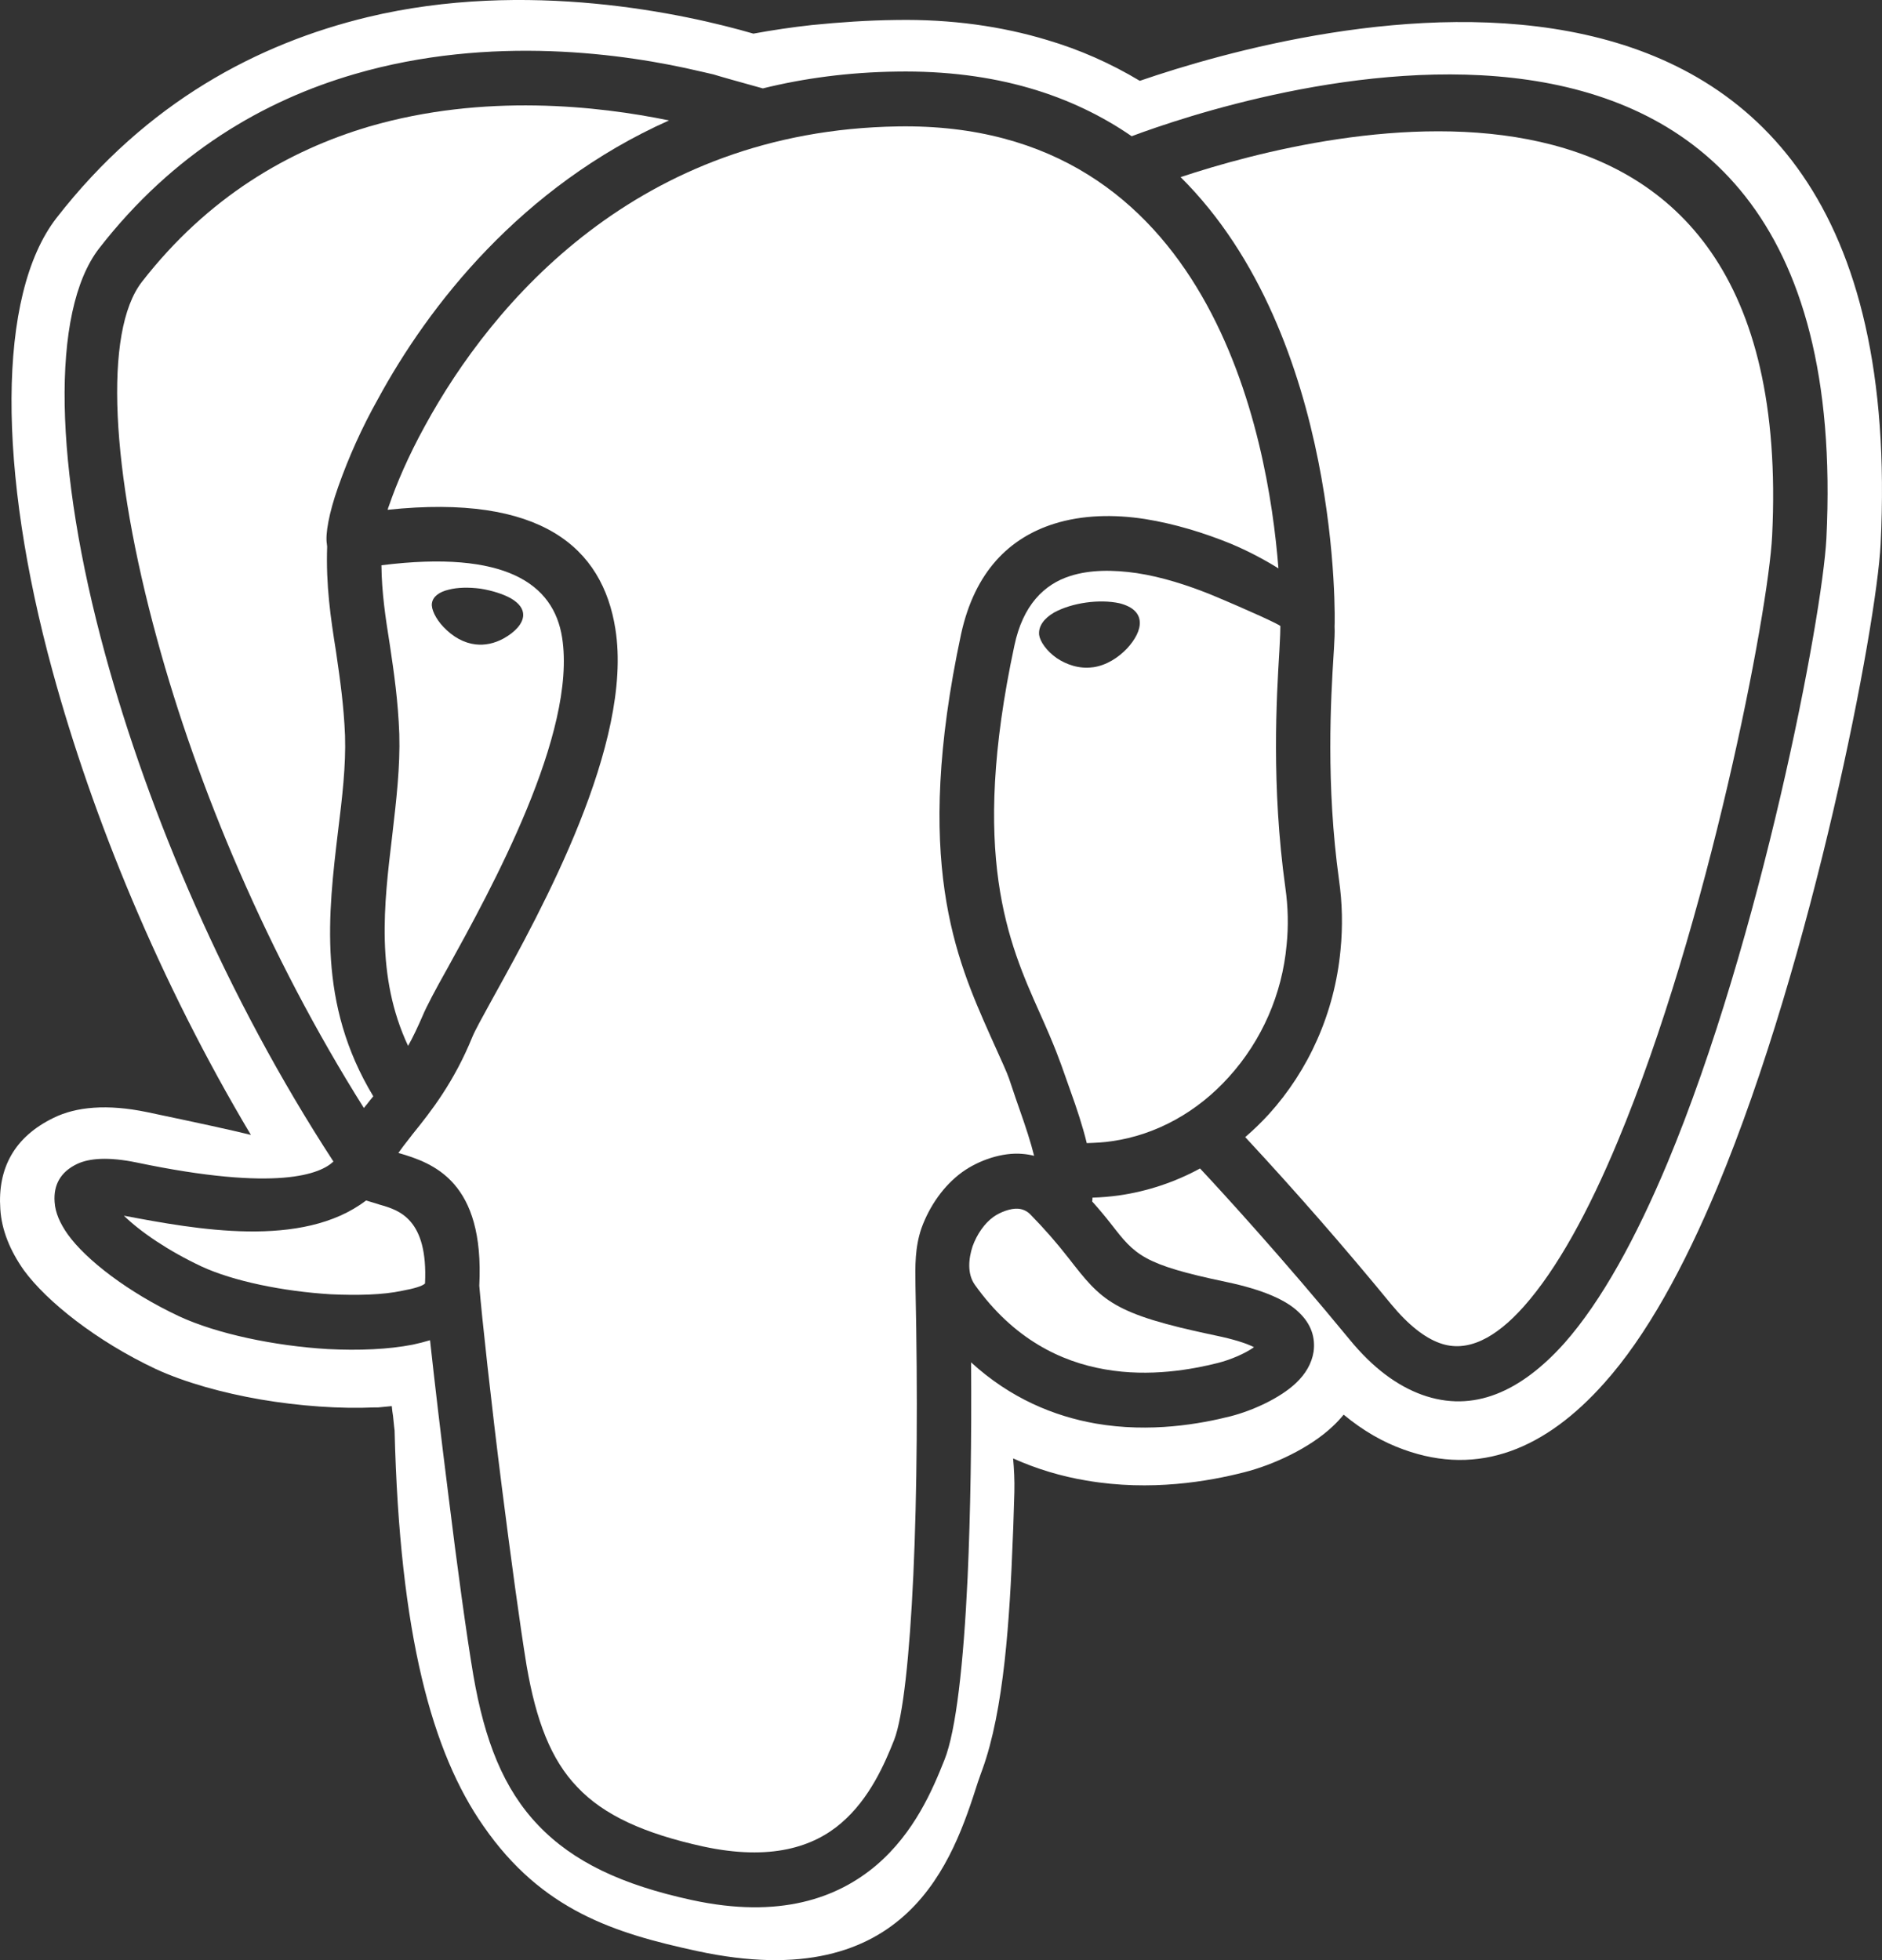 <svg width="48" height="50" viewBox="0 0 48 50" fill="none" xmlns="http://www.w3.org/2000/svg">
<rect x="0" y="0" width="48" height="50" fill="#333333" stroke="none"/>
<path d="M10.16 29.41C11.064 29.669 12.36 30.146 12.224 32.797C12.288 33.581 12.528 35.787 12.8 37.937C13.024 39.699 13.264 41.476 13.432 42.495C13.672 43.885 14.048 44.887 14.728 45.59C15.4 46.302 16.424 46.77 17.936 47.102C19.663 47.474 20.751 47.11 21.455 46.504C22.183 45.881 22.567 44.984 22.807 44.378C23.031 43.796 23.199 42.245 23.295 40.167C23.391 38.082 23.407 35.52 23.351 32.926C23.351 32.884 23.35 32.843 23.349 32.802C23.341 32.292 23.333 31.819 23.503 31.326C23.711 30.752 24.079 30.235 24.535 29.903C24.959 29.596 25.567 29.386 26.087 29.435C26.184 29.443 26.28 29.459 26.375 29.483C26.286 29.128 26.159 28.741 26.014 28.33C25.832 27.814 25.789 27.66 25.734 27.509C25.67 27.331 25.59 27.159 25.247 26.396C24.383 24.448 23.279 21.959 24.511 16.18C24.863 14.564 25.759 13.715 26.887 13.36C27.607 13.134 28.407 13.117 29.199 13.239C29.959 13.36 30.719 13.595 31.39 13.869C31.811 14.046 32.218 14.257 32.606 14.499C32.343 11.121 30.887 3.088 22.895 3.225C16.271 3.33 12.552 7.719 10.839 10.862C10.407 11.646 10.111 12.349 9.927 12.883L9.926 12.887C9.91 12.926 9.895 12.965 9.887 13.004C13.799 12.592 15.367 13.966 15.695 16.043C16.159 18.96 13.807 23.22 12.616 25.377C12.588 25.428 12.561 25.477 12.534 25.525C12.294 25.961 12.112 26.292 12.047 26.452C11.576 27.608 10.992 28.352 10.528 28.925C10.498 28.964 10.469 29.001 10.441 29.038C10.332 29.177 10.236 29.301 10.16 29.41Z" fill="white"/>
<path d="M27.255 32.094C28.103 33.185 28.367 33.516 30.999 34.066C31.471 34.163 31.791 34.268 31.983 34.365C31.743 34.535 31.375 34.688 31.055 34.769C30.407 34.931 29.327 35.133 28.183 34.931C27.055 34.737 25.847 34.155 24.863 32.773C24.663 32.49 24.703 32.102 24.807 31.787C24.919 31.48 25.111 31.205 25.335 31.043C25.503 30.922 25.775 30.817 25.967 30.833C26.085 30.841 26.197 30.893 26.279 30.979C26.625 31.331 26.951 31.703 27.255 32.094Z" fill="white"/>
<path d="M32.367 28.416C32.176 28.625 31.973 28.822 31.759 29.006C33.042 30.387 34.282 31.807 35.478 33.265C35.919 33.799 36.334 34.122 36.719 34.26C37.422 34.518 38.15 34.13 38.862 33.33C39.718 32.369 40.527 30.873 41.254 29.128C43.574 23.575 45.102 15.615 45.198 13.667C45.854 0.316 33.83 3.282 30.111 4.518C34.23 8.608 34.047 15.922 34.038 15.978C34.046 16.129 34.035 16.316 34.022 16.552C34.019 16.594 34.017 16.637 34.014 16.681C33.942 17.821 33.815 20.011 34.151 22.444C34.236 23.035 34.249 23.635 34.19 24.23C34.038 25.855 33.367 27.309 32.367 28.416Z" fill="white"/>
<path d="M9.632 10.192C10.928 7.799 13.296 4.753 17.063 3.072C15.255 2.7 12.344 2.376 9.424 3.225C7.368 3.832 5.304 5.02 3.616 7.194C2.64 8.462 2.824 11.986 4.008 16.31C5.032 20.068 6.824 24.36 9.28 28.263C9.334 28.201 9.389 28.13 9.443 28.059L9.448 28.053C9.471 28.029 9.496 27.997 9.52 27.964C8.096 25.604 8.368 23.325 8.624 21.183C8.728 20.343 8.824 19.535 8.8 18.767C8.769 17.995 8.673 17.334 8.581 16.698C8.576 16.668 8.572 16.639 8.568 16.609C8.432 15.752 8.311 14.936 8.344 13.942C8.344 13.93 8.342 13.918 8.34 13.906C8.338 13.893 8.336 13.881 8.336 13.869C8.296 13.635 8.384 13.101 8.624 12.423C8.896 11.651 9.233 10.905 9.632 10.192Z" fill="white"/>
<path fill-rule="evenodd" clip-rule="evenodd" d="M32.641 16.383C32.648 16.245 32.655 16.108 32.655 15.97C32.647 15.938 31.879 15.582 30.87 15.162C30.286 14.928 29.638 14.717 28.998 14.62C28.39 14.531 27.798 14.531 27.295 14.693C26.631 14.903 26.087 15.437 25.871 16.471C24.727 21.814 25.726 24.06 26.511 25.822C26.91 26.71 27.029 27.052 27.18 27.483C27.217 27.588 27.256 27.7 27.301 27.825C27.468 28.289 27.614 28.732 27.718 29.16L27.733 29.159C27.937 29.151 28.147 29.143 28.351 29.111C29.503 28.949 30.551 28.352 31.343 27.471C32.185 26.54 32.702 25.356 32.815 24.101C32.863 23.632 32.854 23.139 32.782 22.638C32.422 20.044 32.559 17.773 32.63 16.601C32.633 16.528 32.637 16.455 32.641 16.383ZM26.887 15.623C27.346 15.373 28.041 15.278 28.551 15.388C28.907 15.478 29.059 15.654 29.07 15.864C29.082 16.074 28.952 16.318 28.743 16.544C28.527 16.77 28.223 16.973 27.879 17.021H27.871C27.519 17.07 27.191 16.948 26.951 16.787C26.695 16.609 26.527 16.366 26.503 16.197C26.479 15.978 26.623 15.776 26.887 15.623Z" fill="white"/>
<path fill-rule="evenodd" clip-rule="evenodd" d="M14.336 16.261C14.12 14.895 12.896 14.022 9.728 14.419C9.736 15.122 9.832 15.752 9.936 16.407C9.94 16.43 9.943 16.455 9.947 16.479C10.048 17.16 10.153 17.875 10.184 18.726C10.208 19.558 10.108 20.414 10.006 21.292L10 21.345C9.792 23.074 9.576 24.901 10.408 26.679C10.536 26.453 10.656 26.194 10.776 25.919C10.88 25.669 11.104 25.248 11.408 24.707C12.528 22.678 14.72 18.702 14.336 16.261ZM11.312 15.995C11.112 15.784 10.992 15.534 11.016 15.388C11.04 15.219 11.2 15.098 11.447 15.041C11.663 14.984 11.951 14.976 12.255 15.016C12.559 15.065 12.831 15.154 13.023 15.259C13.254 15.392 13.347 15.542 13.344 15.691C13.34 15.909 13.132 16.126 12.847 16.285C12.606 16.417 12.364 16.464 12.132 16.438C11.835 16.404 11.554 16.249 11.312 15.995Z" fill="white"/>
<path d="M9.461 30.66C9.417 30.647 9.375 30.635 9.336 30.623C7.706 31.866 4.98 31.353 3.177 31.014L3.16 31.011C3.592 31.431 4.296 31.908 5.136 32.304C5.952 32.683 7.232 32.942 8.432 33.015C9.12 33.047 9.768 33.031 10.256 32.926C10.568 32.869 10.776 32.805 10.84 32.74C10.92 31.083 10.167 30.867 9.687 30.73L9.68 30.728C9.606 30.703 9.531 30.681 9.461 30.66Z" fill="white"/>
<path fill-rule="evenodd" clip-rule="evenodd" d="M10.052 36.389C10.057 36.428 10.061 36.461 10.064 36.49C10.192 41.711 11.024 44.71 12.328 46.577C13.823 48.742 15.688 49.316 17.783 49.769C23.175 50.933 24.311 47.425 24.943 45.453C24.956 45.418 24.967 45.384 24.979 45.351C25.004 45.279 25.027 45.21 25.055 45.138C25.327 44.386 25.503 43.441 25.623 42.374C25.735 41.356 25.791 40.305 25.831 39.246C25.84 39.069 25.847 38.849 25.854 38.611C25.859 38.436 25.864 38.251 25.871 38.066C25.879 37.759 25.863 37.468 25.839 37.202C26.436 37.47 27.065 37.66 27.711 37.767C29.359 38.05 30.839 37.784 31.727 37.557C32.471 37.371 33.414 36.935 33.998 36.377C34.094 36.288 34.19 36.183 34.27 36.086C34.766 36.498 35.278 36.789 35.798 36.975C37.734 37.679 39.438 36.943 40.918 35.278C41.99 34.082 42.95 32.321 43.798 30.292C46.246 24.424 47.862 15.963 47.965 13.878C48.829 -3.563 33.302 0.607 29.07 2.062C28.328 1.615 27.532 1.264 26.702 1.019C25.55 0.672 24.271 0.486 22.855 0.51C22.135 0.518 21.423 0.567 20.703 0.639C20.204 0.694 19.708 0.767 19.215 0.858C17.487 0.356 13.439 -0.541 9.375 0.437C6.592 1.108 3.744 2.595 1.44 5.561C-0.08 7.525 -0.064 11.994 1.344 17.134C2.36 20.852 4.071 25.047 6.399 28.95C5.879 28.821 5.055 28.643 3.751 28.369C2.736 28.158 1.943 28.231 1.368 28.514C0.368 28.999 -0.064 29.799 0.008 30.841C0.04 31.375 0.256 31.901 0.608 32.401C1.192 33.201 2.464 34.212 3.976 34.923C4.712 35.262 5.663 35.529 6.647 35.699C7.639 35.868 8.672 35.941 9.559 35.901H9.648L9.992 35.868C10 35.949 10.008 36.03 10.024 36.119C10.034 36.233 10.044 36.32 10.052 36.389ZM3.48 29.653C7.104 30.413 8.184 29.936 8.504 29.629C5.776 25.442 3.792 20.755 2.68 16.681C1.384 11.945 1.28 7.952 2.528 6.336C4.424 3.895 6.736 2.562 9.04 1.891C12.528 0.873 15.968 1.374 17.848 1.818C17.882 1.826 17.914 1.833 17.945 1.84C18.044 1.862 18.126 1.881 18.2 1.899C18.24 1.915 18.952 2.117 19.456 2.255C20.504 1.996 21.648 1.842 22.871 1.826C25.399 1.786 27.351 2.433 28.863 3.475C31.407 2.522 47.398 -2.821 46.582 13.731C46.478 15.744 44.91 23.963 42.526 29.669C41.734 31.56 40.854 33.184 39.895 34.267C38.791 35.496 37.582 36.053 36.263 35.577C35.639 35.35 35.015 34.898 34.415 34.162C32.727 32.11 31.183 30.421 30.607 29.806C29.965 30.156 29.266 30.388 28.543 30.493C28.318 30.524 28.091 30.544 27.863 30.55C27.863 30.582 27.863 30.614 27.855 30.647C28.024 30.835 28.187 31.029 28.343 31.229C28.951 32.013 29.143 32.255 31.271 32.7C32.231 32.902 32.807 33.168 33.119 33.468C33.447 33.775 33.55 34.122 33.503 34.478C33.455 34.785 33.295 35.051 33.055 35.278C32.647 35.665 31.951 35.981 31.39 36.126C30.623 36.32 29.343 36.555 27.943 36.312C26.887 36.126 25.776 35.674 24.767 34.752C24.783 36.725 24.751 38.624 24.679 40.232C24.576 42.439 24.383 44.16 24.087 44.895C23.791 45.639 23.327 46.746 22.351 47.579C21.36 48.419 19.887 48.953 17.648 48.468C15.856 48.08 14.616 47.49 13.728 46.56C12.84 45.631 12.36 44.403 12.072 42.73C11.904 41.744 11.656 39.934 11.432 38.107C11.248 36.652 11.08 35.214 10.968 34.187C10.832 34.228 10.68 34.268 10.528 34.3C9.912 34.421 9.152 34.454 8.36 34.413C7.008 34.333 5.528 34.025 4.56 33.573C3.256 32.959 2.193 32.134 1.729 31.488C1.528 31.204 1.409 30.93 1.393 30.663C1.36 30.227 1.544 29.895 1.96 29.694C2.28 29.54 2.776 29.508 3.48 29.653Z" fill="white"/>
</svg>

